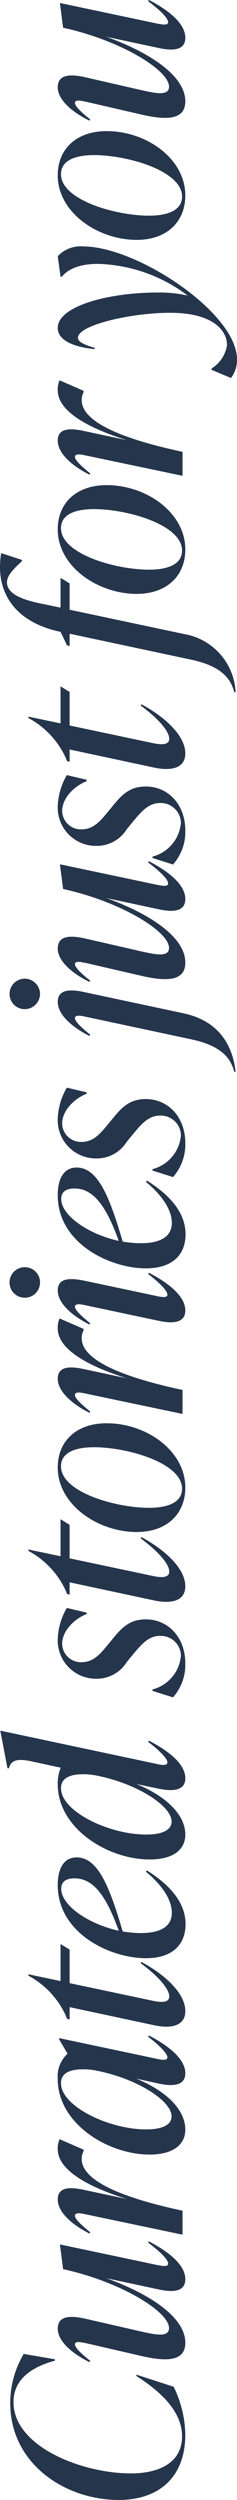<svg xmlns="http://www.w3.org/2000/svg" width="30.54" height="322.02" viewBox="0 0 30.54 322.02"><path id="Path_767" data-name="Path 767" d="M9.69.36a14.679,14.679,0,0,0,6.15-1.5l1.56-4.8h-.18C15-2.46,12.45-.06,9.45-.06c-3.24,0-4.77-2.73-4.77-6.6,0-6.24,3.42-15.12,9.18-15.12,2.79,0,4.47,2.1,5.34,5.34h.18l.69-4.02a12.3,12.3,0,0,0-6.33-1.74C5.88-22.2,1.26-15.09,1.26-8.22,1.26-3,4.23.36,9.69.36Zm24.72-4.8c-1.35,1.8-2.25,2.58-2.7,2.58-.48,0-.3-.78-.18-1.44l2.64-12.48h-.15l-3.03.39C29.37-7.98,25.53-1.74,23.4-1.74c-1.2,0-.87-1.65-.51-3.3l1.74-7.59c.39-1.8.39-3.45-1.32-3.45-1.44,0-3.03,1.53-4.29,4.08l.15.12c.99-1.26,1.74-1.98,2.13-1.98.48,0,.27.81.15,1.44L19.8-5.28C19.08-2.16,19.05.36,21.51.36c3.21,0,6.21-4.38,8.31-10.17L28.38-3.09C27.99-1.32,28.02.36,29.7.36c1.65,0,3.33-1.74,4.86-4.68ZM46.44-16.08c-2.73,0-4.89,4.02-6.42,8.91l1.17-5.46c.39-1.77.45-3.45-1.23-3.45-1.47,0-3.09,1.53-4.38,4.08l.15.12c1.02-1.26,1.74-1.98,2.13-1.98.48,0,.33.75.18,1.44L35.43,0h3.09c1.44-6.72,3.57-12.99,6.66-12.99a2.12,2.12,0,0,1,1.02.24h.18l1.35-3.09A2.817,2.817,0,0,0,46.44-16.08ZM60.93-4.44c-1.05,1.38-2.13,2.49-2.67,2.49-.48,0-.27-.96-.18-1.35l2.67-12.6H60.6l-1.86,1.08a3.977,3.977,0,0,0-3.27-1.26c-5.7,0-9.72,6.42-9.72,11.85,0,2.94,1.23,4.59,3.21,4.59,2.43,0,4.89-2.22,6.57-6.33L54.9-3.09C54.57-1.62,54.45.36,56.22.36c1.65,0,3.33-1.74,4.86-4.68ZM50.67-1.41c-1.05,0-1.68-1.11-1.68-3.27,0-4.8,2.97-10.98,5.94-10.98,1.38,0,1.8,1.23,1.8,2.85a8.43,8.43,0,0,1-.18,1.77C55.5-5.76,52.65-1.41,50.67-1.41ZM72.15-14.55l.72-1.17H68.1l.87-4.14h-.18a11.065,11.065,0,0,1-5.1,4.8l-.45.18-.09.33h1.59L62.4-3.63c-.51,2.46.09,3.99,1.83,3.99,2.19,0,4.56-2.4,6.33-5.64l-.15-.12c-1.95,2.61-3.45,3.69-4.29,3.69s-.78-1.08-.57-2.07l2.28-10.77Zm11.88.9c0-1.47-1.17-2.43-3.57-2.43-6.24,0-9.42,6.78-9.42,11.37,0,3.45,1.8,5.1,4.38,5.1,2.4,0,4.71-1.47,6.93-4.98l-.18-.12c-1.65,2.01-3.54,3.33-5.28,3.33-1.62,0-2.61-1.23-2.61-4.02a14.7,14.7,0,0,1,.21-2.31C80.34-9.42,84.03-10.92,84.03-13.65Zm-4.05-1.98c1.02,0,1.35.75,1.35,1.71,0,2.37-2.13,4.05-6.75,5.7C75.45-12.15,77.85-15.63,79.98-15.63ZM96.27-1.95c-.51,0-.3-.96-.21-1.35l4.29-20.16h-.12l-4.71.9-.03.18c.99.27,1.32.93.93,2.82l-.84,3.87a5.006,5.006,0,0,0-2.13-.39c-5.67,0-9.69,6.42-9.69,11.85,0,2.94,1.2,4.59,3.21,4.59,2.4,0,4.83-2.22,6.51-6.3l-.6,2.85c-.3,1.47-.45,3.45,1.35,3.45,1.65,0,3.3-1.74,4.83-4.68l-.15-.12C97.89-3.06,96.78-1.95,96.27-1.95Zm-7.62.54c-1.05,0-1.68-1.11-1.68-3.27,0-4.8,2.97-10.98,5.97-10.98,1.35,0,1.8,1.23,1.8,2.85a8.43,8.43,0,0,1-.18,1.77C93.51-5.76,90.63-1.41,88.65-1.41ZM109.02.36c3.3,0,5.67-2.16,5.67-5.1,0-2.16-1.17-3.18-2.73-4.44l-.84-.69c-.96-.81-1.95-1.68-1.95-3.12a2.419,2.419,0,0,1,2.34-2.52c1.74,0,3.24,1.59,3.87,3.15h.18l.6-2.55a8.554,8.554,0,0,0-3.99-1.17,4.93,4.93,0,0,0-5.13,4.98,4.536,4.536,0,0,0,2.13,3.9l.84.69c1.47,1.2,2.55,2.13,2.55,3.6a2.59,2.59,0,0,1-2.58,2.7,4.919,4.919,0,0,1-4.32-3.66h-.18l-.84,2.64A6.333,6.333,0,0,0,109.02.36Zm17.85-14.91.72-1.17h-4.77l.87-4.14h-.18a11.065,11.065,0,0,1-5.1,4.8l-.45.18-.09.33h1.59L117.12-3.63c-.51,2.46.09,3.99,1.83,3.99,2.19,0,4.56-2.4,6.33-5.64l-.15-.12c-1.95,2.61-3.45,3.69-4.29,3.69s-.78-1.08-.57-2.07l2.28-10.77ZM131.67.36c4.71,0,8.28-4.98,8.28-10.14,0-3.87-2.28-6.3-5.7-6.3-4.8,0-8.31,5.19-8.31,10.17C125.94-2.04,128.25.36,131.67.36Zm-.15-.42c-1.74,0-2.46-1.77-2.46-4.26,0-4.29,2.01-11.34,5.34-11.34,1.74,0,2.46,1.74,2.46,4.26C136.86-7.11,134.85-.06,131.52-.06Zm20.64-16.02c-2.73,0-4.89,4.02-6.42,8.91l1.17-5.46c.39-1.77.45-3.45-1.23-3.45-1.47,0-3.09,1.53-4.38,4.08l.15.12c1.02-1.26,1.74-1.98,2.13-1.98.48,0,.33.75.18,1.44L141.15,0h3.09c1.44-6.72,3.57-12.99,6.66-12.99a2.12,2.12,0,0,1,1.02.24h.18l1.35-3.09A2.817,2.817,0,0,0,152.16-16.08Zm5.94-2.28a1.953,1.953,0,0,0,1.95-1.98,1.946,1.946,0,0,0-1.95-1.95,1.953,1.953,0,0,0-1.98,1.95A1.959,1.959,0,0,0,158.1-18.36ZM154.47.36c1.65,0,3.33-1.74,4.86-4.68l-.15-.12c-1.05,1.38-2.13,2.49-2.67,2.49-.48,0-.27-.93-.18-1.35l1.98-9.33c.36-1.77.42-3.45-1.26-3.45-1.47,0-3.09,1.53-4.38,4.08l.15.12c1.02-1.26,1.74-1.98,2.13-1.98.48,0,.33.78.18,1.44l-1.98,9.33C152.82-1.62,152.7.36,154.47.36Zm18.42-14.01c0-1.47-1.17-2.43-3.57-2.43-6.24,0-9.42,6.78-9.42,11.37,0,3.45,1.8,5.1,4.38,5.1,2.4,0,4.71-1.47,6.93-4.98l-.18-.12c-1.65,2.01-3.54,3.33-5.28,3.33-1.62,0-2.61-1.23-2.61-4.02a14.7,14.7,0,0,1,.21-2.31C169.2-9.42,172.89-10.92,172.89-13.65Zm-4.05-1.98c1.02,0,1.35.75,1.35,1.71,0,2.37-2.13,4.05-6.75,5.7C164.31-12.15,166.71-15.63,168.84-15.63ZM176.04.36c3.3,0,5.67-2.16,5.67-5.1,0-2.16-1.17-3.18-2.73-4.44l-.84-.69c-.96-.81-1.95-1.68-1.95-3.12a2.419,2.419,0,0,1,2.34-2.52c1.74,0,3.24,1.59,3.87,3.15h.18l.6-2.55a8.554,8.554,0,0,0-3.99-1.17,4.93,4.93,0,0,0-5.13,4.98,4.536,4.536,0,0,0,2.13,3.9l.84.69c1.47,1.2,2.55,2.13,2.55,3.6A2.59,2.59,0,0,1,177-.21a4.919,4.919,0,0,1-4.32-3.66h-.18l-.84,2.64A6.333,6.333,0,0,0,176.04.36Zm19.23-18.72a1.992,1.992,0,0,0,1.95-1.98,1.965,1.965,0,0,0-1.95-1.95,1.953,1.953,0,0,0-1.98,1.95A1.978,1.978,0,0,0,195.27-18.36ZM185.22,6.84c3.3-.36,6.54-2.07,7.53-6.69l2.73-12.78c.39-1.77.42-3.45-1.26-3.45-1.47,0-3.09,1.53-4.38,4.08l.15.12c1.02-1.26,1.74-1.98,2.13-1.98.48,0,.33.78.18,1.44L189.42,1.05c-.66,3.12-1.86,5.04-4.2,5.61ZM212.19-4.44c-1.35,1.8-2.25,2.58-2.7,2.58-.48,0-.3-.78-.18-1.44l2.64-12.48h-.15l-3.03.39c-1.62,7.41-5.46,13.65-7.59,13.65-1.2,0-.87-1.65-.51-3.3l1.74-7.59c.39-1.8.39-3.45-1.32-3.45-1.44,0-3.03,1.53-4.29,4.08l.15.12c.99-1.26,1.74-1.98,2.13-1.98.48,0,.27.81.15,1.44l-1.65,7.14c-.72,3.12-.75,5.64,1.71,5.64,3.21,0,6.21-4.38,8.31-10.17l-1.44,6.72c-.39,1.77-.36,3.45,1.32,3.45,1.65,0,3.33-1.74,4.86-4.68ZM216.3.36c3.3,0,5.67-2.16,5.67-5.1,0-2.16-1.17-3.18-2.73-4.44l-.84-.69c-.96-.81-1.95-1.68-1.95-3.12a2.419,2.419,0,0,1,2.34-2.52c1.74,0,3.24,1.59,3.87,3.15h.18l.6-2.55a8.554,8.554,0,0,0-3.99-1.17,4.93,4.93,0,0,0-5.13,4.98,4.536,4.536,0,0,0,2.13,3.9l.84.69c1.47,1.2,2.55,2.13,2.55,3.6a2.59,2.59,0,0,1-2.58,2.7,4.919,4.919,0,0,1-4.32-3.66h-.18l-.84,2.64A6.333,6.333,0,0,0,216.3.36Zm17.85-14.91.72-1.17H230.1l.87-4.14h-.18a11.065,11.065,0,0,1-5.1,4.8l-.45.18-.09.33h1.59L224.4-3.63c-.51,2.46.09,3.99,1.83,3.99,2.19,0,4.56-2.4,6.33-5.64l-.15-.12c-1.95,2.61-3.45,3.69-4.29,3.69s-.78-1.08-.57-2.07l2.28-10.77Zm16.11-8.97c-4.17,0-7.29,2.64-8.37,7.8l-1.74.84-.09.33h1.59l-3.33,15.6c-.66,3.12-1.86,5.04-4.2,5.61v.18a7.984,7.984,0,0,0,7.5-6.69l3.12-14.7h3.39l.72-1.17h-3.84l.6-2.88c.6-2.73,1.44-4.02,2.67-4.02.81,0,1.65.75,2.7,1.92h.18l.87-2.67A11.745,11.745,0,0,0,250.26-23.52ZM252.51.36c4.71,0,8.28-4.98,8.28-10.14,0-3.87-2.28-6.3-5.7-6.3-4.8,0-8.31,5.19-8.31,10.17C246.78-2.04,249.09.36,252.51.36Zm-.15-.42c-1.74,0-2.46-1.77-2.46-4.26,0-4.29,2.01-11.34,5.34-11.34,1.74,0,2.46,1.74,2.46,4.26C257.7-7.11,255.69-.06,252.36-.06ZM273-16.08c-2.73,0-4.89,4.02-6.42,8.91l1.17-5.46c.39-1.77.45-3.45-1.23-3.45-1.47,0-3.09,1.53-4.38,4.08l.15.12c1.02-1.26,1.74-1.98,2.13-1.98.48,0,.33.75.18,1.44L261.99,0h3.09c1.44-6.72,3.57-12.99,6.66-12.99a2.12,2.12,0,0,1,1.02.24h.18l1.35-3.09A2.817,2.817,0,0,0,273-16.08Zm14.64.36v.18c1.14.9,1.65,2.61,1.65,4.65A20.048,20.048,0,0,1,285.21.66a16.534,16.534,0,0,0,.39-3.87c0-6.3-1.74-12.87-4.56-12.87-1.5,0-2.43,1.8-2.73,4.74l.15.06c.45-1.53.81-2.19,1.32-2.19,1.65,0,3.21,6.93,3.21,11.85,0,5.64-2.34,7.35-4.17,7.35a4.289,4.289,0,0,1-3-1.98h-.18l-1.05,2.49a3.773,3.773,0,0,0,2.4.78c6,0,14.55-12.9,14.55-19.83a4.028,4.028,0,0,0-1.26-3.27ZM298.11.36c4.71,0,8.28-4.98,8.28-10.14,0-3.87-2.28-6.3-5.7-6.3-4.8,0-8.31,5.19-8.31,10.17C292.38-2.04,294.69.36,298.11.36Zm-.15-.42c-1.74,0-2.46-1.77-2.46-4.26,0-4.29,2.01-11.34,5.34-11.34,1.74,0,2.46,1.74,2.46,4.26C303.3-7.11,301.29-.06,297.96-.06Zm25.17-4.38c-1.35,1.8-2.25,2.58-2.7,2.58-.48,0-.3-.78-.18-1.44l2.64-12.48h-.15l-3.03.39c-1.62,7.41-5.46,13.65-7.59,13.65-1.2,0-.87-1.65-.51-3.3l1.74-7.59c.39-1.8.39-3.45-1.32-3.45-1.44,0-3.03,1.53-4.29,4.08l.15.12c.99-1.26,1.74-1.98,2.13-1.98.48,0,.27.81.15,1.44l-1.65,7.14c-.72,3.12-.75,5.64,1.71,5.64,3.21,0,6.21-4.38,8.31-10.17L317.1-3.09c-.39,1.77-.36,3.45,1.32,3.45,1.65,0,3.33-1.74,4.86-4.68Z" transform="translate(23.52 323.28) rotate(-90)" fill="#25354c"></path></svg>